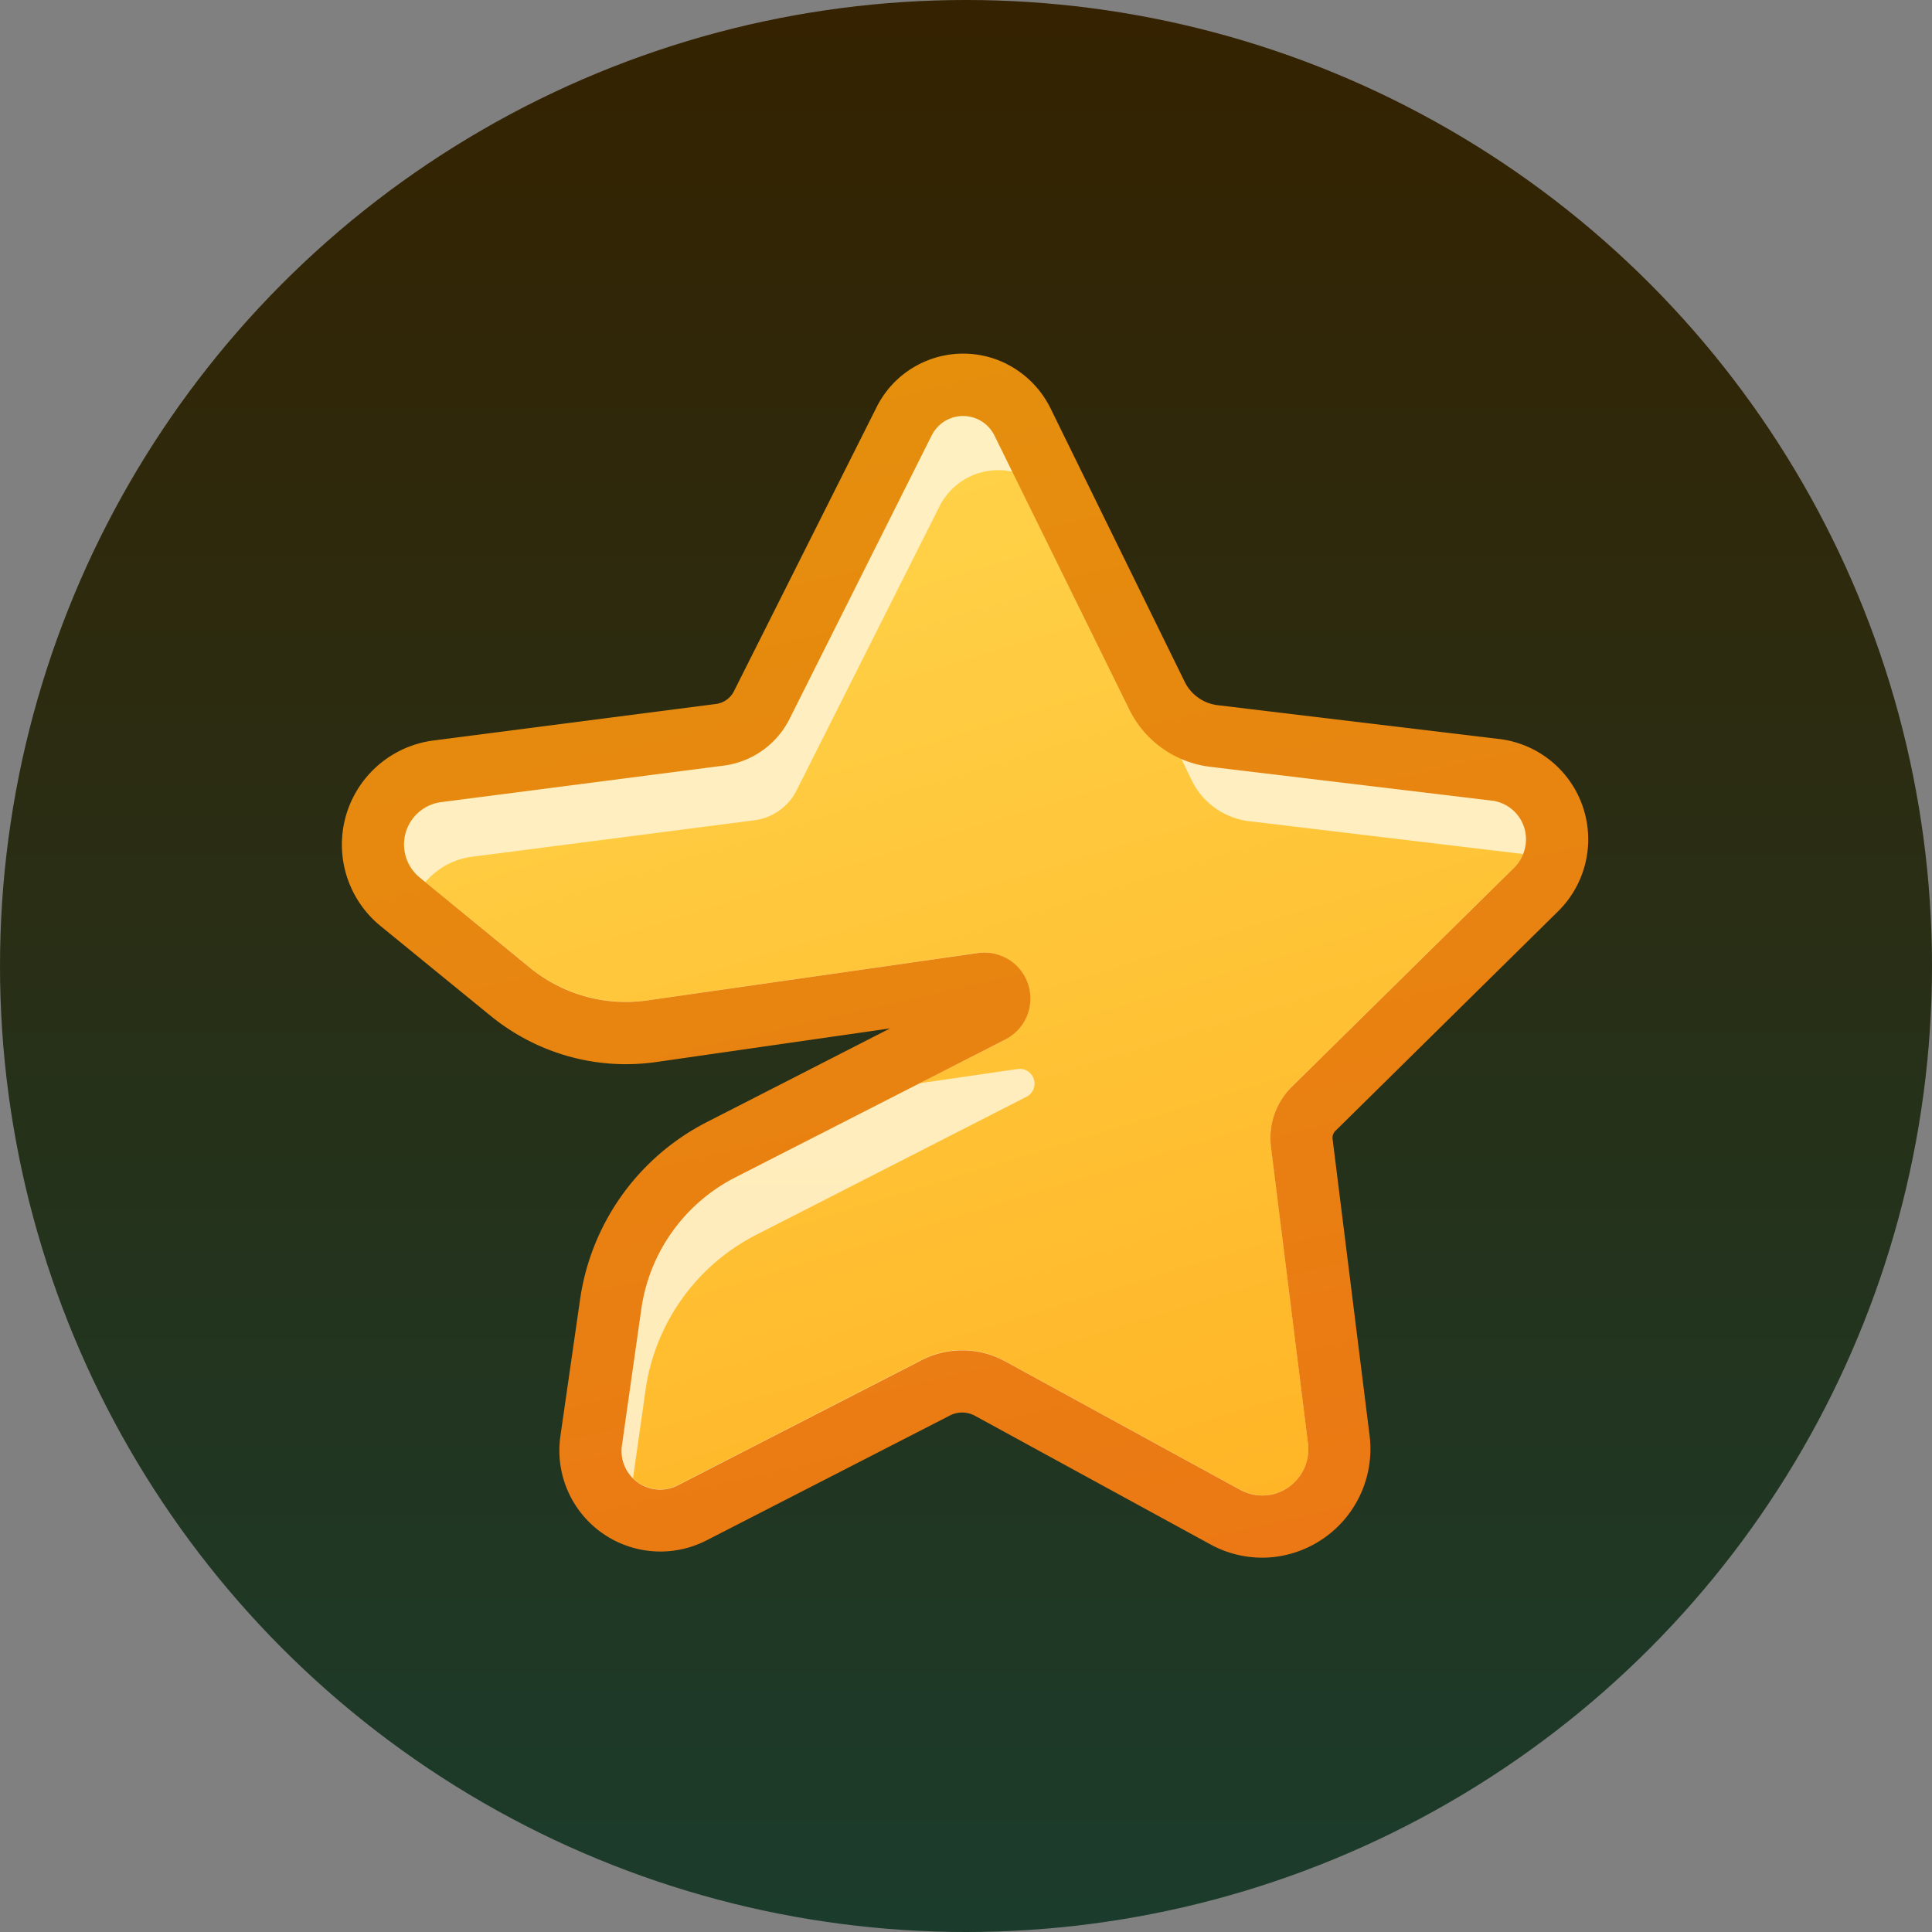 <svg width="20" height="20" fill="none" xmlns="http://www.w3.org/2000/svg"><rect width="100%" height="100%" fill="#808080" stroke="none"/><g clip-path="url(#a)"><circle cx="10" cy="10" r="10" fill="url(#b)"/><mask id="c" style="mask-type:luminance" maskUnits="userSpaceOnUse" x="0" y="0" width="20" height="20"><path d="M19.23.77H.77v18.46H19.23V.77Z" fill="#fff"/></mask><g mask="url(#c)"><mask id="d" style="mask-type:luminance" maskUnits="userSpaceOnUse" x="0" y="1" width="20" height="19"><path d="M19.23 1.189H.767V19.65h18.461V1.19Z" fill="#fff"/></mask><g mask="url(#d)"><mask id="e" style="mask-type:luminance" maskUnits="userSpaceOnUse" x="1" y="2" width="18" height="17"><path d="M1.794 2.214h16.41v16.41H1.794V2.215Z" fill="#fff"/></mask><g mask="url(#e)"><path d="m7.885 7.297 1.474-2.936a.684.684 0 0 1 1.223.004l1.393 2.833c.113.233.336.39.592.42l2.914.35a.73.73 0 0 1 .421 1.238l-2.305 2.274a.417.417 0 0 0-.122.352l.384 3.068a.801.801 0 0 1-1.172.806l-2.434-1.331a.602.602 0 0 0-.567-.007l-2.524 1.294a.72.72 0 0 1-.97-.318.716.716 0 0 1-.071-.43l.2-1.41c.1-.689.525-1.287 1.142-1.603l2.801-1.43a.154.154 0 0 0 .067-.205.153.153 0 0 0-.157-.083l-3.427.493a1.896 1.896 0 0 1-1.465-.41l-1.14-.93A.769.769 0 0 1 4.03 8.26a.77.77 0 0 1 .496-.277l2.925-.375a.572.572 0 0 0 .435-.31Z" fill="url(#f)"/><path d="M10.479 4.883a.68.68 0 0 0-.755.362L8.247 8.18a.568.568 0 0 1-.435.311l-2.925.378a.762.762 0 0 0-.484.263l1.083.884c.34.279.783.4 1.218.339l3.425-.491a.477.477 0 0 1 .283.894l-.893.456 1.018-.148a.152.152 0 0 1 .156.083.152.152 0 0 1-.067.205l-2.8 1.43a2.142 2.142 0 0 0-1.143 1.603l-.13.915a.4.4 0 0 0 .464.071l2.52-1.294a.927.927 0 0 1 .868.011l2.435 1.332a.482.482 0 0 0 .288.055.48.48 0 0 0 .412-.537l-.382-3.07a.743.743 0 0 1 .214-.62l2.305-2.273c.04-.039.07-.085.09-.136l-2.837-.34a.763.763 0 0 1-.592-.42l-.11-.228a1.083 1.083 0 0 1-.54-.513L10.48 4.883Z" fill="url(#g)"/><path d="M10.424 3.769a1.002 1.002 0 0 0-1.35.447L7.598 7.155a.244.244 0 0 1-.19.133l-2.924.378a1.087 1.087 0 0 0-.546 1.919l1.142.932c.482.392 1.101.565 1.714.477l2.42-.348-1.897.97a2.455 2.455 0 0 0-1.313 1.842l-.203 1.41a1.046 1.046 0 0 0 1.509 1.08l2.522-1.294a.277.277 0 0 1 .264.004l2.435 1.33c.205.112.442.158.675.128a1.126 1.126 0 0 0 .972-1.255l-.383-3.07a.1.1 0 0 1 .028-.083l2.305-2.273a1.046 1.046 0 0 0-.608-1.785l-2.915-.35a.439.439 0 0 1-.341-.242l-1.391-2.835a1.019 1.019 0 0 0-.45-.454Zm-.777.735a.362.362 0 0 1 .647.004l1.394 2.833c.161.33.477.553.84.597l2.916.35a.403.403 0 0 1 .35.449.415.415 0 0 1-.117.242l-2.306 2.273a.743.743 0 0 0-.214.62l.383 3.07a.48.48 0 0 1-.413.536.481.481 0 0 1-.288-.055l-2.434-1.331a.927.927 0 0 0-.868-.01l-2.522 1.295a.4.4 0 0 1-.576-.42l.2-1.407a1.817 1.817 0 0 1 .97-1.36l2.8-1.43a.476.476 0 0 0-.28-.895l-3.427.491a1.568 1.568 0 0 1-1.216-.338l-1.14-.933a.442.442 0 0 1 .218-.781l2.925-.378a.89.89 0 0 0 .684-.483l1.474-2.94Z" fill="url(#h)"/></g></g></g></g><defs><linearGradient id="b" x1="10" y1="0" x2="10" y2="20" gradientUnits="userSpaceOnUse"><stop stop-color="#352200"/><stop offset="1" stop-color="#1B3C2C"/></linearGradient><linearGradient id="f" x1="9.99" y1="3.983" x2="9.99" y2="15.803" gradientUnits="userSpaceOnUse"><stop stop-color="#FFF0C2"/><stop offset="1" stop-color="#FFEBBA"/></linearGradient><linearGradient id="g" x1="10.085" y1="4.867" x2="13.328" y2="15.48" gradientUnits="userSpaceOnUse"><stop stop-color="#FFD147"/><stop offset="1" stop-color="#FFB526"/></linearGradient><linearGradient id="h" x1="9.99" y1="3.661" x2="12.835" y2="16.123" gradientUnits="userSpaceOnUse"><stop stop-color="#E58F0D"/><stop offset="1" stop-color="#EB7814"/></linearGradient><clipPath id="a"><path fill="#fff" d="M0 0h20v20H0z"/></clipPath></defs></svg>
